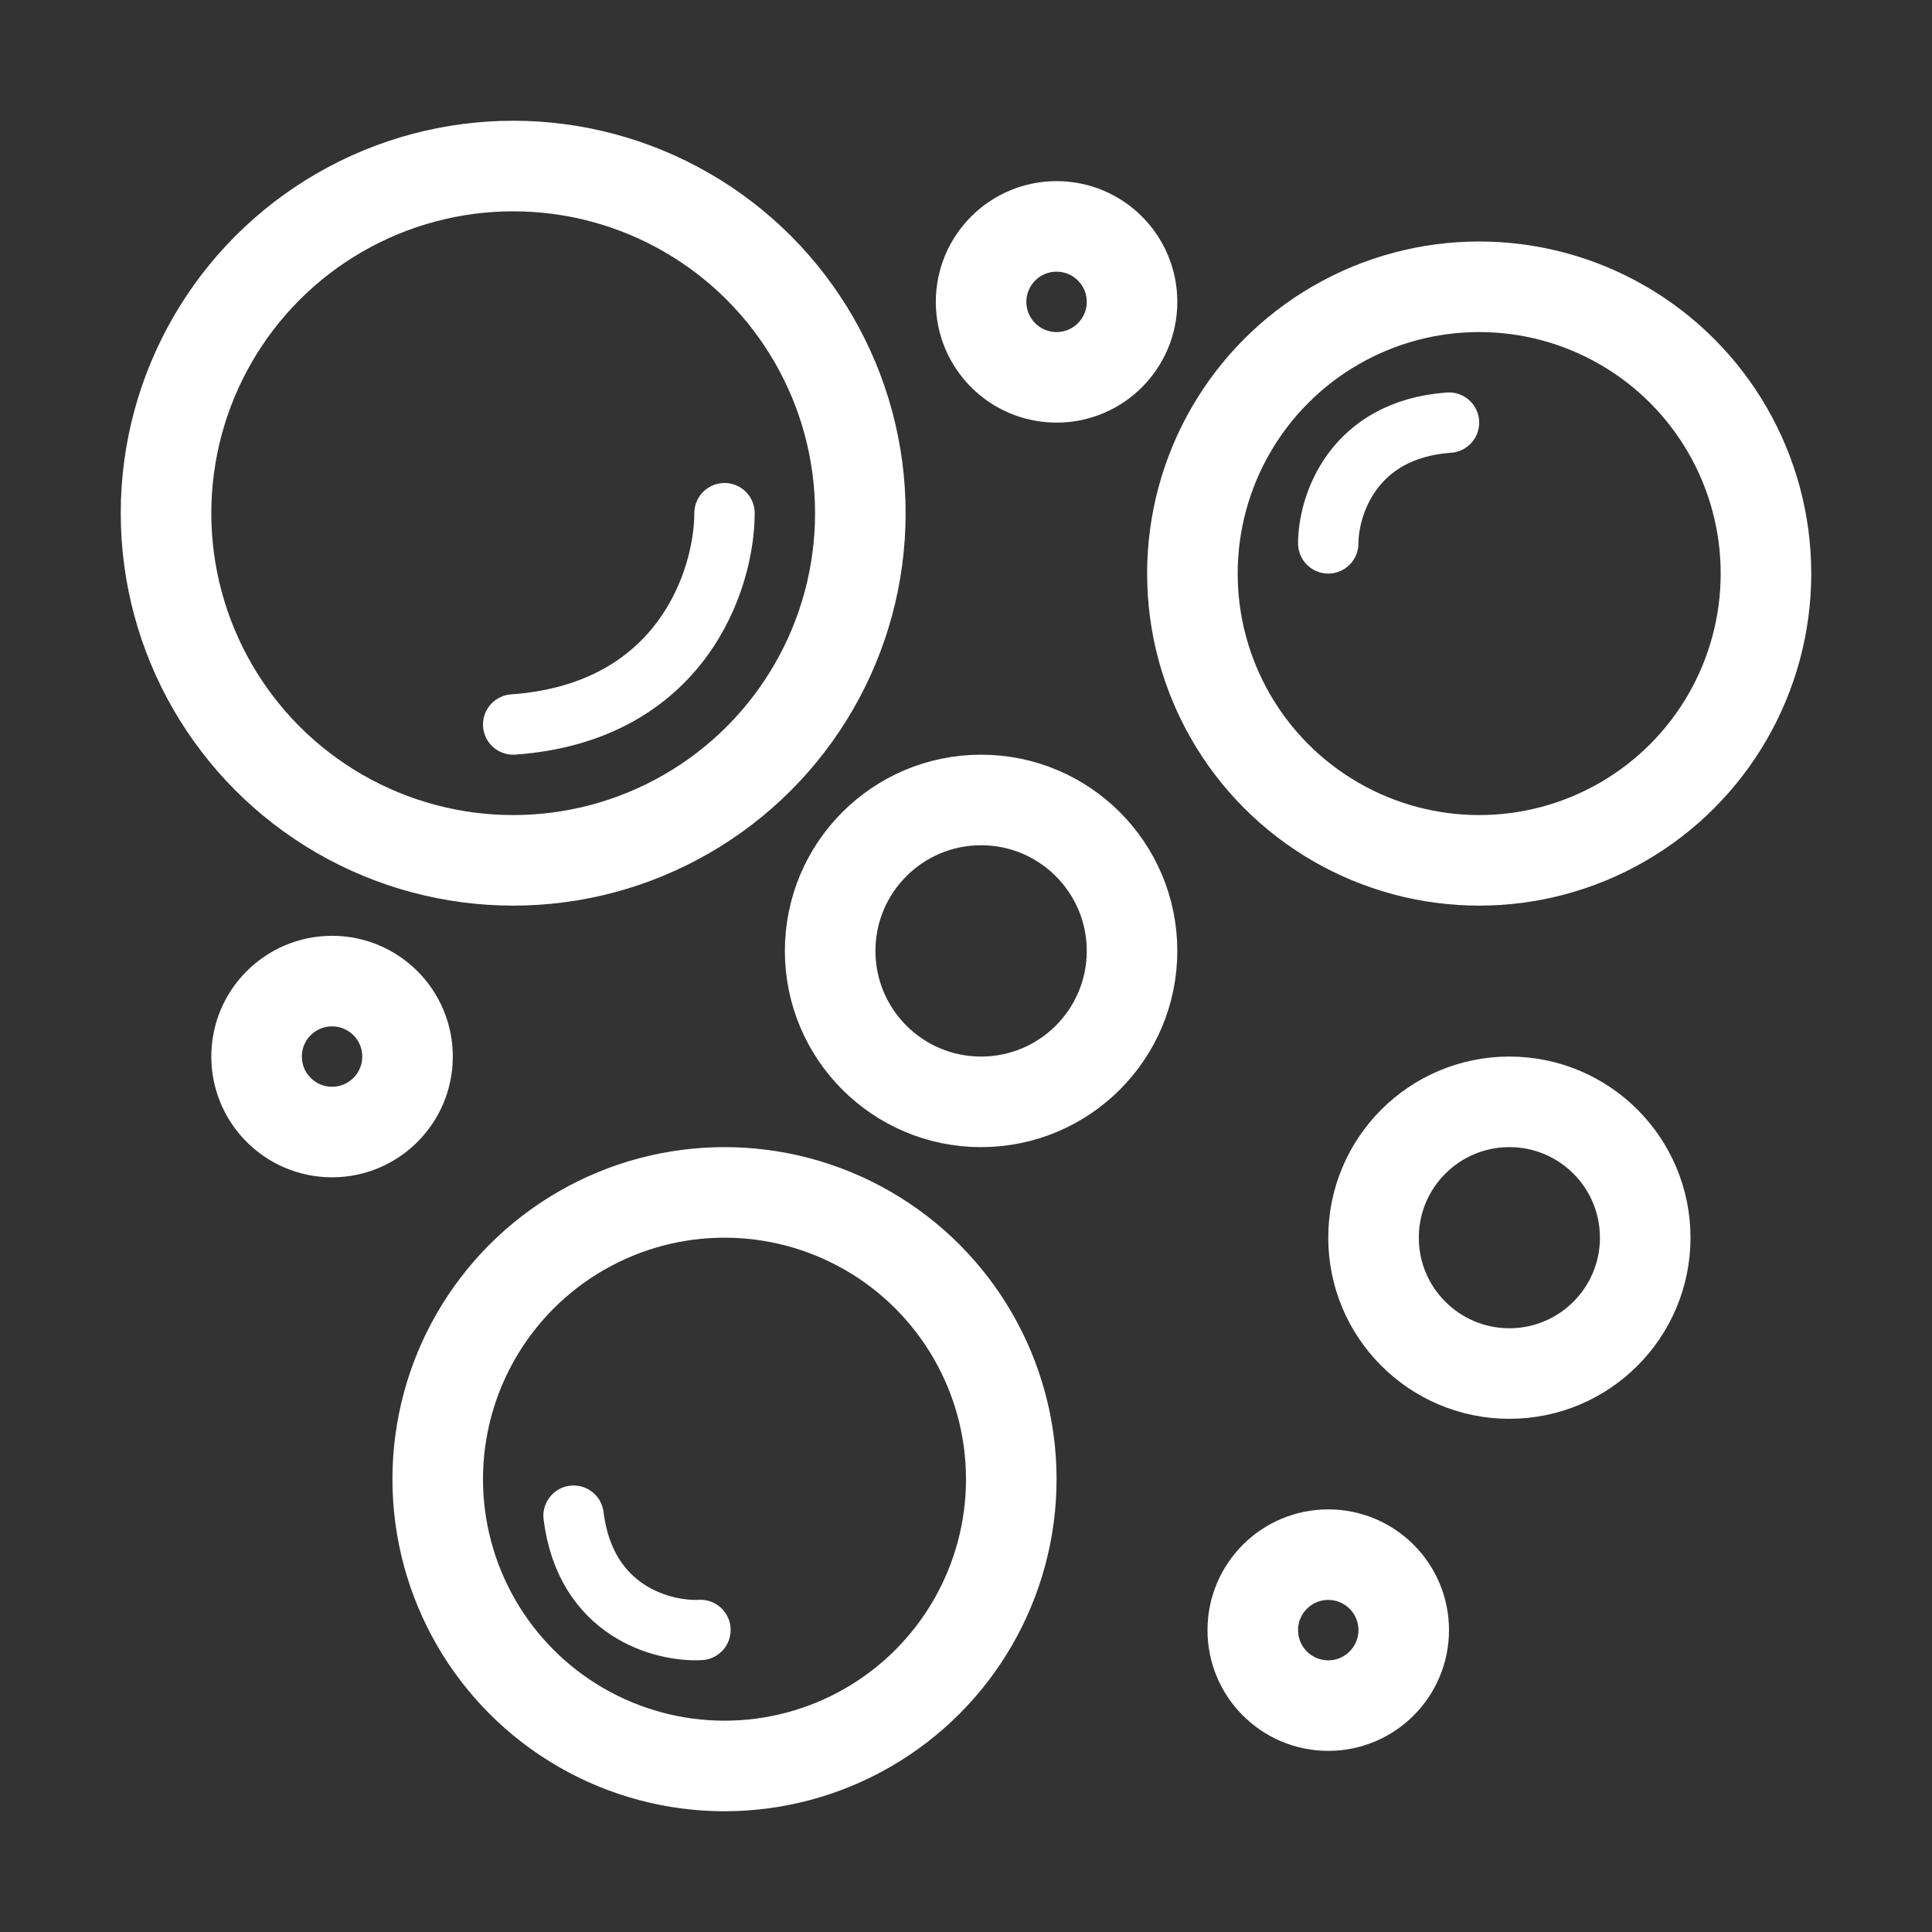 <svg width="64" height="64" viewBox="0 0 64 64" fill="none" xmlns="http://www.w3.org/2000/svg">
<rect x="0" y="0" width="64" height="64" fill="#333333" stroke="none"/>
<circle cx="17" cy="17" r="11.5" stroke="white" stroke-width="3"/>
<circle cx="49" cy="19" r="9.5" stroke="white" stroke-width="3"/>
<circle cx="32.5" cy="31.5" r="5" stroke="white" stroke-width="3"/>
<circle cx="24" cy="49" r="9.5" stroke="white" stroke-width="3"/>
<circle cx="50" cy="41" r="4.5" stroke="white" stroke-width="3"/>
<circle cx="44" cy="54" r="2.5" stroke="white" stroke-width="3"/>
<circle cx="11" cy="35" r="2.5" stroke="white" stroke-width="3"/>
<circle cx="35" cy="10" r="2.5" stroke="white" stroke-width="3"/>
<path d="M24 17C24 19.167 22.6 23.6 17 24" stroke="white" stroke-width="2" stroke-linecap="round"/>
<path d="M44 18C44 16.762 44.8 14.229 48 14" stroke="white" stroke-width="2" stroke-linecap="round"/>
<path d="M23.203 53.995C21.967 54.059 19.395 53.393 19 50.209" stroke="white" stroke-width="2" stroke-linecap="round"/>
</svg>

